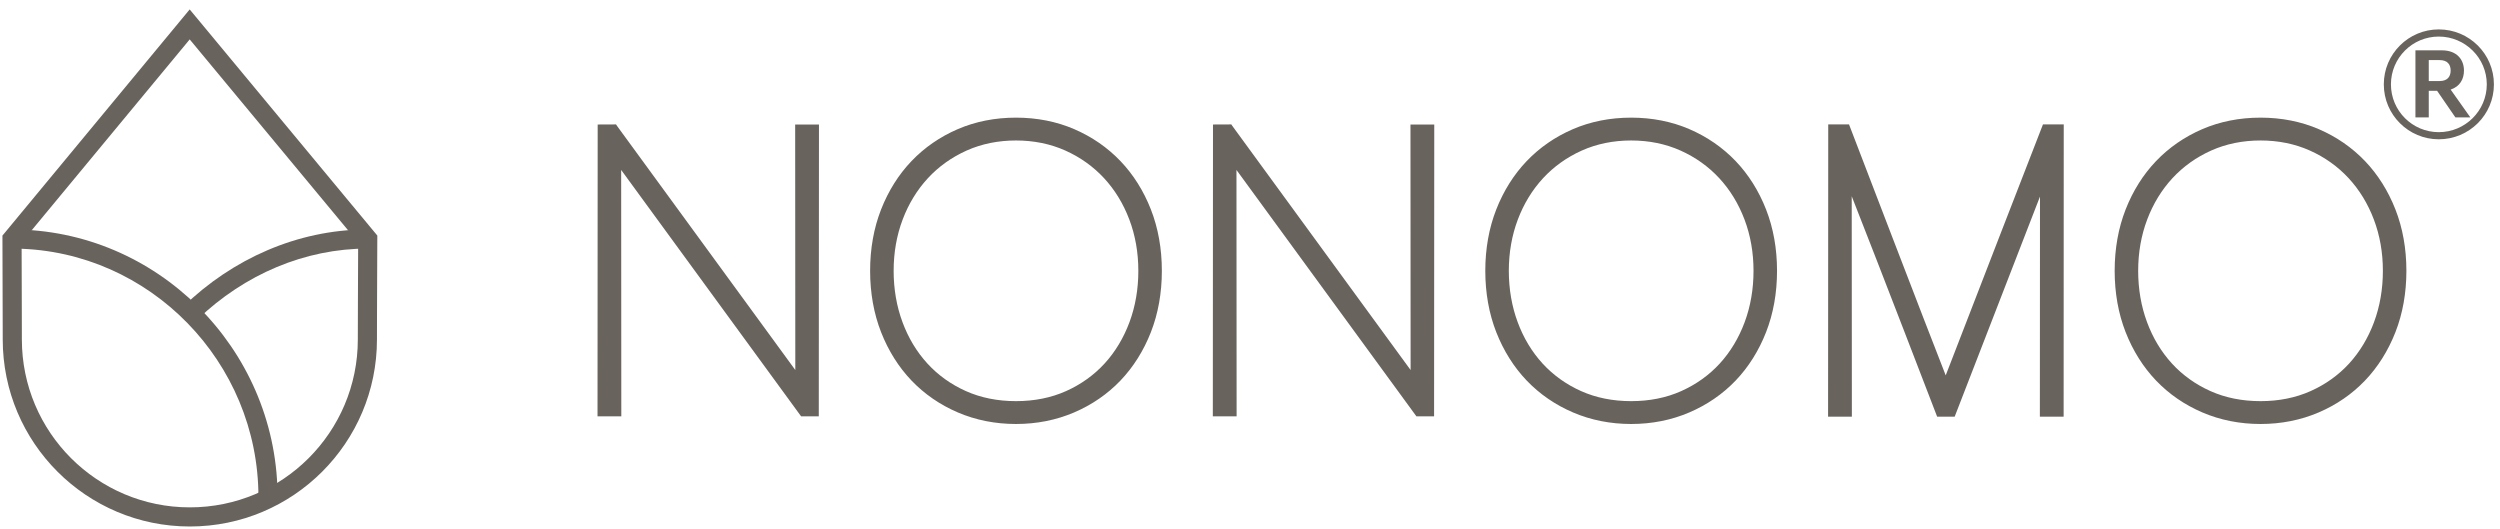 <?xml version="1.0" encoding="UTF-8"?>
<svg width="208px" height="44px" viewBox="0 0 208 44" version="1.1" xmlns="http://www.w3.org/2000/svg" xmlns:xlink="http://www.w3.org/1999/xlink">
    <title>Logo</title>
    <g id="Symbols" stroke="none" stroke-width="1" fill="none" fill-rule="evenodd">
        <g id="nav" transform="translate(-136, -34)" fill="#68635D">
            <g id="Logo" transform="translate(137, 36.032)">
                <path d="M201.983,4.71 L201.073,4.71 L201.073,2.968 L201.983,2.968 C202.617,2.968 202.894,3.324 202.894,3.838 C202.894,4.352 202.617,4.71 201.983,4.71 M204.002,3.838 C204.002,2.947 203.429,2.156 202.162,2.156 L199.964,2.156 L199.964,7.738 L201.073,7.738 L201.073,5.521 L201.766,5.521 L203.29,7.738 L204.535,7.738 L202.894,5.422 C203.665,5.164 204.002,4.551 204.002,3.838" id="Fill-1"></path>
                <g id="Group-5" transform="translate(197.333, 0.415)">
                    <path d="M4.571,8.549 C2.375,8.549 0.593,6.769 0.593,4.571 C0.593,2.375 2.375,0.595 4.571,0.595 C6.767,0.595 8.568,2.375 8.568,4.571 C8.568,6.769 6.767,8.549 4.571,8.549 M4.571,0 C2.058,0 0,2.038 0,4.571 C0,7.104 2.058,9.142 4.571,9.142 C7.104,9.142 9.161,7.104 9.161,4.571 C9.161,2.038 7.104,0 4.571,0" id="Fill-3"></path>
                </g>
                <path d="M116.351,8.327 L116.363,28.756 L101.74,8.732 C101.555,8.492 101.448,8.32 101.448,8.32 L99.921,8.327 L99.907,32.607 L101.886,32.607 L101.874,12.107 L116.845,32.607 L118.316,32.607 L118.331,8.327 L116.351,8.327 Z" id="Fill-6"></path>
                <path d="M65.158,8.327 L65.17,28.756 L50.547,8.732 C50.362,8.492 50.255,8.32 50.255,8.32 L48.727,8.327 L48.714,32.607 L50.693,32.607 L50.681,12.107 L65.652,32.607 L67.123,32.607 L67.138,8.327 L65.158,8.327 Z" id="Fill-8"></path>
                <path d="M168.974,8.32 C168.974,8.32 162.34,25.394 160.883,29.199 C159.475,25.635 152.839,8.32 152.839,8.32 L151.109,8.32 L151.096,32.634 L153.075,32.634 L153.063,14.294 C155.368,20.133 160.17,32.634 160.17,32.634 L161.629,32.634 C161.629,32.634 166.397,20.346 168.727,14.321 L168.717,32.634 L170.694,32.634 L170.703,8.32 L168.974,8.32 Z" id="Fill-10"></path>
                <path d="M83.53,31.343 C82.005,31.343 80.603,31.062 79.364,30.507 C78.123,29.952 77.044,29.18 76.158,28.212 C75.268,27.239 74.571,26.081 74.087,24.77 C73.598,23.454 73.351,22.017 73.351,20.5 C73.351,18.984 73.603,17.548 74.101,16.232 C74.596,14.922 75.304,13.764 76.203,12.791 C77.098,11.823 78.183,11.05 79.427,10.492 C80.668,9.937 82.048,9.656 83.53,9.656 C85.012,9.656 86.393,9.937 87.632,10.492 C88.878,11.05 89.962,11.823 90.858,12.792 C91.756,13.762 92.463,14.92 92.959,16.232 C93.458,17.548 93.71,18.984 93.71,20.5 C93.71,22.015 93.463,23.452 92.974,24.77 C92.487,26.082 91.79,27.24 90.903,28.212 C90.017,29.179 88.938,29.951 87.696,30.507 C86.458,31.062 85.055,31.343 83.53,31.343 M92.221,11.369 C91.146,10.244 89.854,9.351 88.38,8.715 C86.905,8.078 85.273,7.756 83.53,7.756 C81.787,7.756 80.155,8.078 78.68,8.715 C77.206,9.351 75.914,10.244 74.839,11.369 C73.766,12.491 72.914,13.846 72.306,15.396 C71.701,16.942 71.394,18.658 71.394,20.5 C71.394,22.341 71.701,24.058 72.306,25.604 C72.914,27.153 73.766,28.508 74.839,29.631 C75.917,30.758 77.215,31.651 78.697,32.285 C80.184,32.921 81.81,33.244 83.53,33.244 C85.25,33.244 86.876,32.921 88.363,32.285 C89.846,31.65 91.144,30.757 92.221,29.631 C93.294,28.508 94.147,27.153 94.754,25.604 C95.359,24.058 95.666,22.341 95.666,20.5 C95.666,18.658 95.359,16.942 94.754,15.396 C94.147,13.846 93.294,12.491 92.221,11.369" id="Fill-12"></path>
                <path d="M134.713,9.656 C136.195,9.656 137.576,9.937 138.815,10.492 C140.061,11.05 141.145,11.823 142.041,12.792 C142.939,13.762 143.646,14.92 144.143,16.232 C144.641,17.548 144.893,18.984 144.893,20.5 C144.893,22.015 144.646,23.452 144.157,24.77 C143.67,26.082 142.974,27.24 142.086,28.212 C141.2,29.179 140.122,29.951 138.879,30.507 C137.641,31.062 136.239,31.343 134.713,31.343 C133.188,31.343 131.786,31.062 130.547,30.507 C129.306,29.952 128.227,29.18 127.341,28.212 C126.451,27.239 125.754,26.081 125.27,24.77 C124.781,23.454 124.534,22.017 124.534,20.5 C124.534,18.984 124.786,17.548 125.284,16.232 C125.779,14.922 126.487,13.764 127.386,12.791 C128.281,11.823 129.366,11.05 130.61,10.492 C131.851,9.937 133.231,9.656 134.713,9.656 M143.405,11.369 C142.329,10.244 141.037,9.351 139.563,8.715 C138.088,8.078 136.456,7.756 134.713,7.756 C132.97,7.756 131.338,8.078 129.863,8.715 C128.389,9.351 127.097,10.244 126.022,11.369 C124.949,12.491 124.097,13.846 123.489,15.396 C122.884,16.942 122.577,18.658 122.577,20.5 C122.577,22.341 122.884,24.058 123.489,25.604 C124.097,27.153 124.949,28.508 126.022,29.631 C127.1,30.758 128.398,31.651 129.88,32.285 C131.367,32.921 132.993,33.244 134.713,33.244 C136.433,33.244 138.059,32.921 139.546,32.285 C141.03,31.65 142.327,30.757 143.405,29.631 C144.477,28.508 145.33,27.153 145.937,25.604 C146.542,24.058 146.849,22.341 146.849,20.5 C146.849,18.658 146.542,16.942 145.937,15.396 C145.33,13.846 144.477,12.491 143.405,11.369" id="Fill-14"></path>
                <path d="M187.076,31.343 C185.551,31.343 184.148,31.062 182.91,30.507 C181.668,29.952 180.59,29.18 179.704,28.212 C178.814,27.239 178.117,26.081 177.633,24.77 C177.144,23.454 176.896,22.017 176.896,20.5 C176.896,18.984 177.148,17.548 177.647,16.232 C178.142,14.922 178.849,13.764 179.749,12.791 C180.644,11.823 181.728,11.05 182.973,10.492 C184.213,9.937 185.594,9.656 187.076,9.656 C188.558,9.656 189.939,9.937 191.178,10.492 C192.424,11.05 193.508,11.823 194.404,12.792 C195.302,13.762 196.009,14.92 196.505,16.232 C197.004,17.548 197.256,18.984 197.256,20.5 C197.256,22.015 197.008,23.452 196.52,24.77 C196.033,26.082 195.336,27.24 194.449,28.212 C193.563,29.179 192.484,29.951 191.241,30.507 C190.003,31.062 188.601,31.343 187.076,31.343 M198.3,15.396 C197.692,13.846 196.84,12.491 195.767,11.369 C194.692,10.244 193.4,9.351 191.926,8.715 C190.451,8.078 188.819,7.756 187.076,7.756 C185.333,7.756 183.701,8.078 182.226,8.715 C180.752,9.351 179.46,10.244 178.385,11.369 C177.312,12.491 176.46,13.846 175.852,15.396 C175.247,16.942 174.94,18.658 174.94,20.5 C174.94,22.341 175.247,24.058 175.852,25.604 C176.46,27.153 177.312,28.508 178.385,29.631 C179.463,30.758 180.761,31.651 182.243,32.285 C183.73,32.921 185.356,33.244 187.076,33.244 C188.796,33.244 190.422,32.921 191.909,32.285 C193.392,31.65 194.69,30.757 195.767,29.631 C196.84,28.508 197.692,27.153 198.3,25.604 C198.905,24.058 199.212,22.341 199.212,20.5 C199.212,18.658 198.905,16.942 198.3,15.396" id="Fill-16"></path>
                <g id="Group" transform="translate(-0.797, -1.248)" fill-rule="nonzero">
                    <g id="logo/icon">
                        <path d="M0.797,18.307 C12.835,18.307 22.692,28.15 22.888,40.201 L22.891,40.567 L21.299,40.567 C21.299,29.338 12.257,20.085 1.135,19.901 L0.797,19.898 L0.797,18.307 Z" id="Stroke-18"></path>
                        <path d="M30.393,18.305 L30.393,19.896 C25.151,19.896 20.131,22.055 16.25,25.772 L16.133,25.885 L15.024,24.744 C19.166,20.719 24.56,18.353 30.221,18.306 L30.393,18.305 Z" id="Stroke-20"></path>
                        <path d="M31.19,18.815 L15.579,0 L0,18.817 L0.023,26.789 L0.024,27.457 C0.024,36.052 6.994,43.02 15.592,43.02 C24.19,43.02 31.16,36.052 31.16,27.457 L31.164,25.467 L31.18,21.205 L31.19,18.815 Z M15.58,2.494 L29.596,19.386 L29.576,24.38 L29.569,26.877 L29.568,27.262 L29.568,27.457 C29.568,35.174 23.311,41.429 15.592,41.429 C7.873,41.429 1.616,35.174 1.616,27.457 L1.611,24.994 L1.599,21.003 L1.594,19.388 L15.58,2.494 Z" id="Stroke-22"></path>
                    </g>
                </g>
            </g>
        </g>
    </g>
</svg>